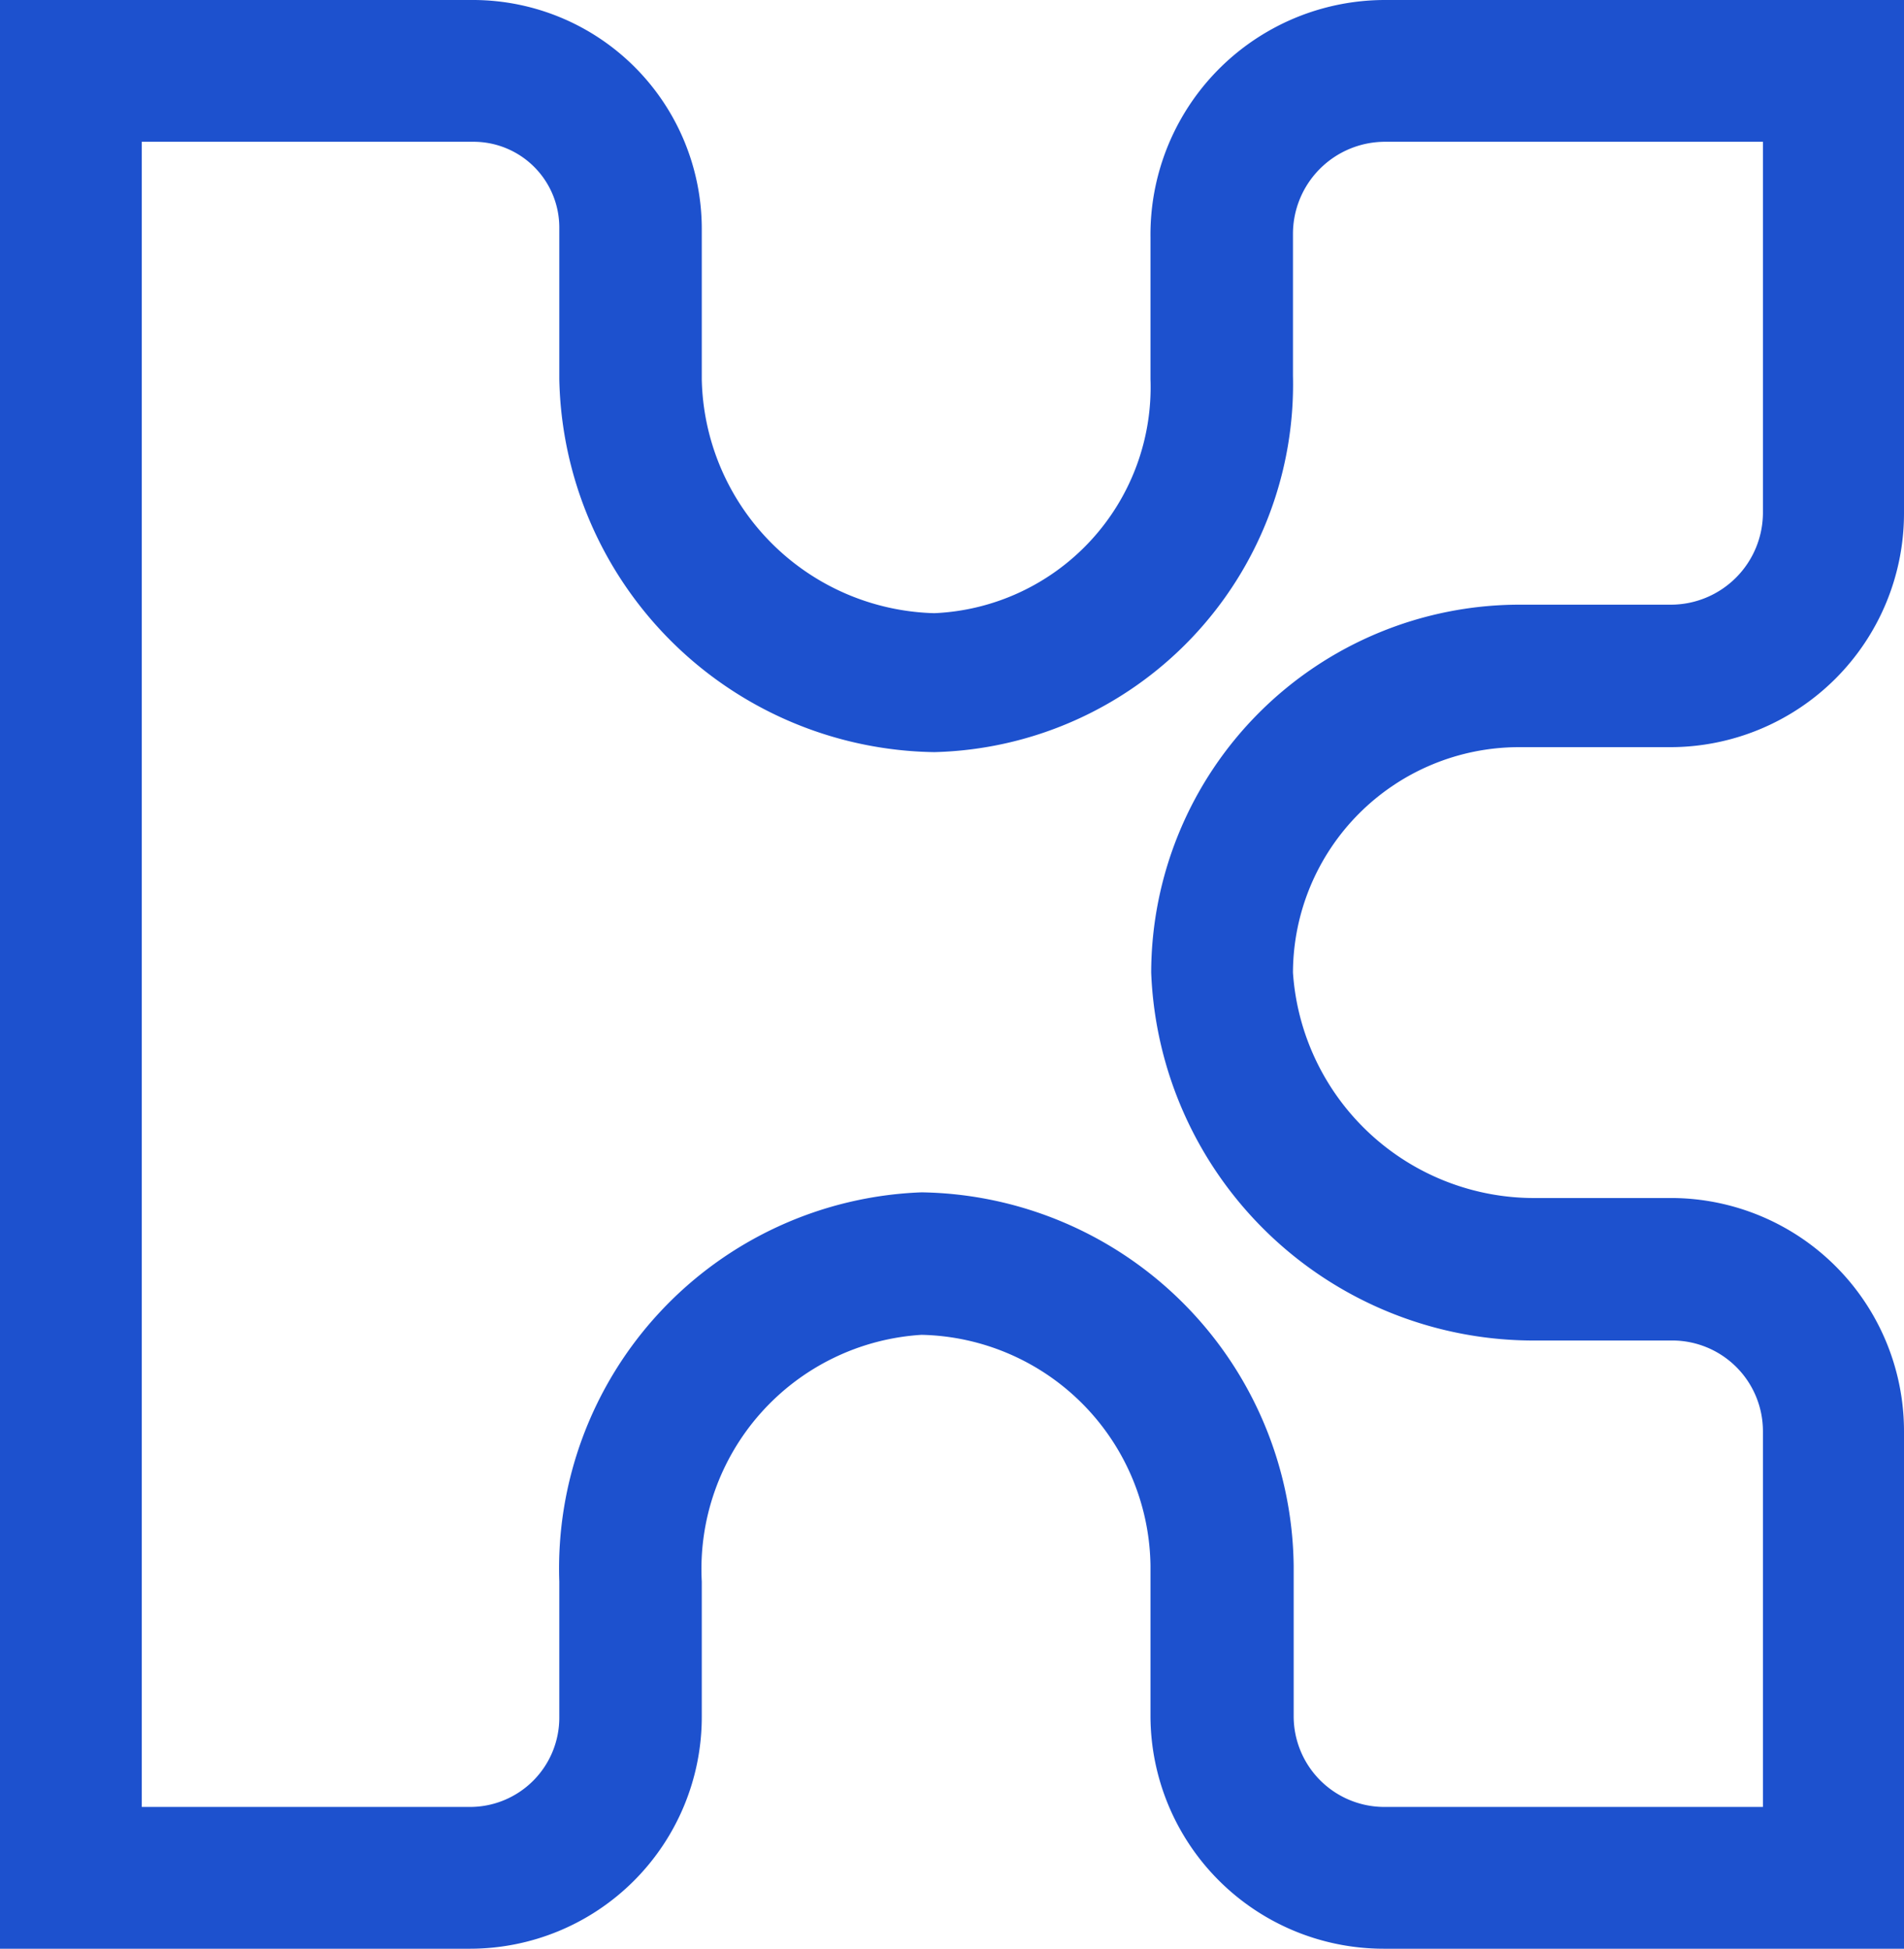 <?xml version="1.0" encoding="utf-8"?>
<svg xmlns="http://www.w3.org/2000/svg" viewBox="0 0 26.86 27.49"><defs><style>.e7be59f8-e643-46fd-9cd4-4c69da4c8944{fill:#1d51ce;}</style></defs><title>KIN</title><g id="a22fcce2-c2c2-4723-93ed-9eb6bb9c4c21" data-name="Calque 2"><g id="b3db0a5b-1d67-4f01-a31c-fe6a8c719144" data-name="Line"><g id="b0461493-7d0a-48fd-bcd1-56ad97637b7f" data-name="KIN"><path class="e7be59f8-e643-46fd-9cd4-4c69da4c8944" d="M26.86,27.49H19.52a3.29,3.29,0,0,1-3.29-3.28V22.09A3.3,3.3,0,0,0,13,18.83,3.31,3.31,0,0,0,9.9,22.31v1.91a3.27,3.27,0,0,1-3.27,3.27H0V0H6.68A3.23,3.23,0,0,1,9.9,3.22V5.35a3.37,3.37,0,0,0,3.28,3.3,3.19,3.19,0,0,0,3.05-3.3v-2A3.31,3.31,0,0,1,19.53,0h7.33V7.24a3.3,3.3,0,0,1-3.3,3.3H21.42a3.19,3.19,0,0,0-3.18,3.18,3.41,3.41,0,0,0,3.44,3.18h1.9a3.29,3.29,0,0,1,3.28,3.29ZM13,16.82a5.33,5.33,0,0,1,5.25,5.27v2.12a1.28,1.28,0,0,0,1.28,1.28h5.34v-5.3a1.28,1.28,0,0,0-1.28-1.28h-1.9a5.4,5.4,0,0,1-5.45-5.19,5.2,5.2,0,0,1,5.19-5.19h2.14a1.3,1.3,0,0,0,1.3-1.29V2H19.53a1.3,1.3,0,0,0-1.29,1.3v2a5.19,5.19,0,0,1-5.06,5.31A5.37,5.37,0,0,1,7.89,5.35V3.22A1.21,1.21,0,0,0,6.68,2H2V25.49H6.63a1.26,1.26,0,0,0,1.26-1.27V22.31A5.31,5.31,0,0,1,13,16.82Z"/></g></g></g></svg>